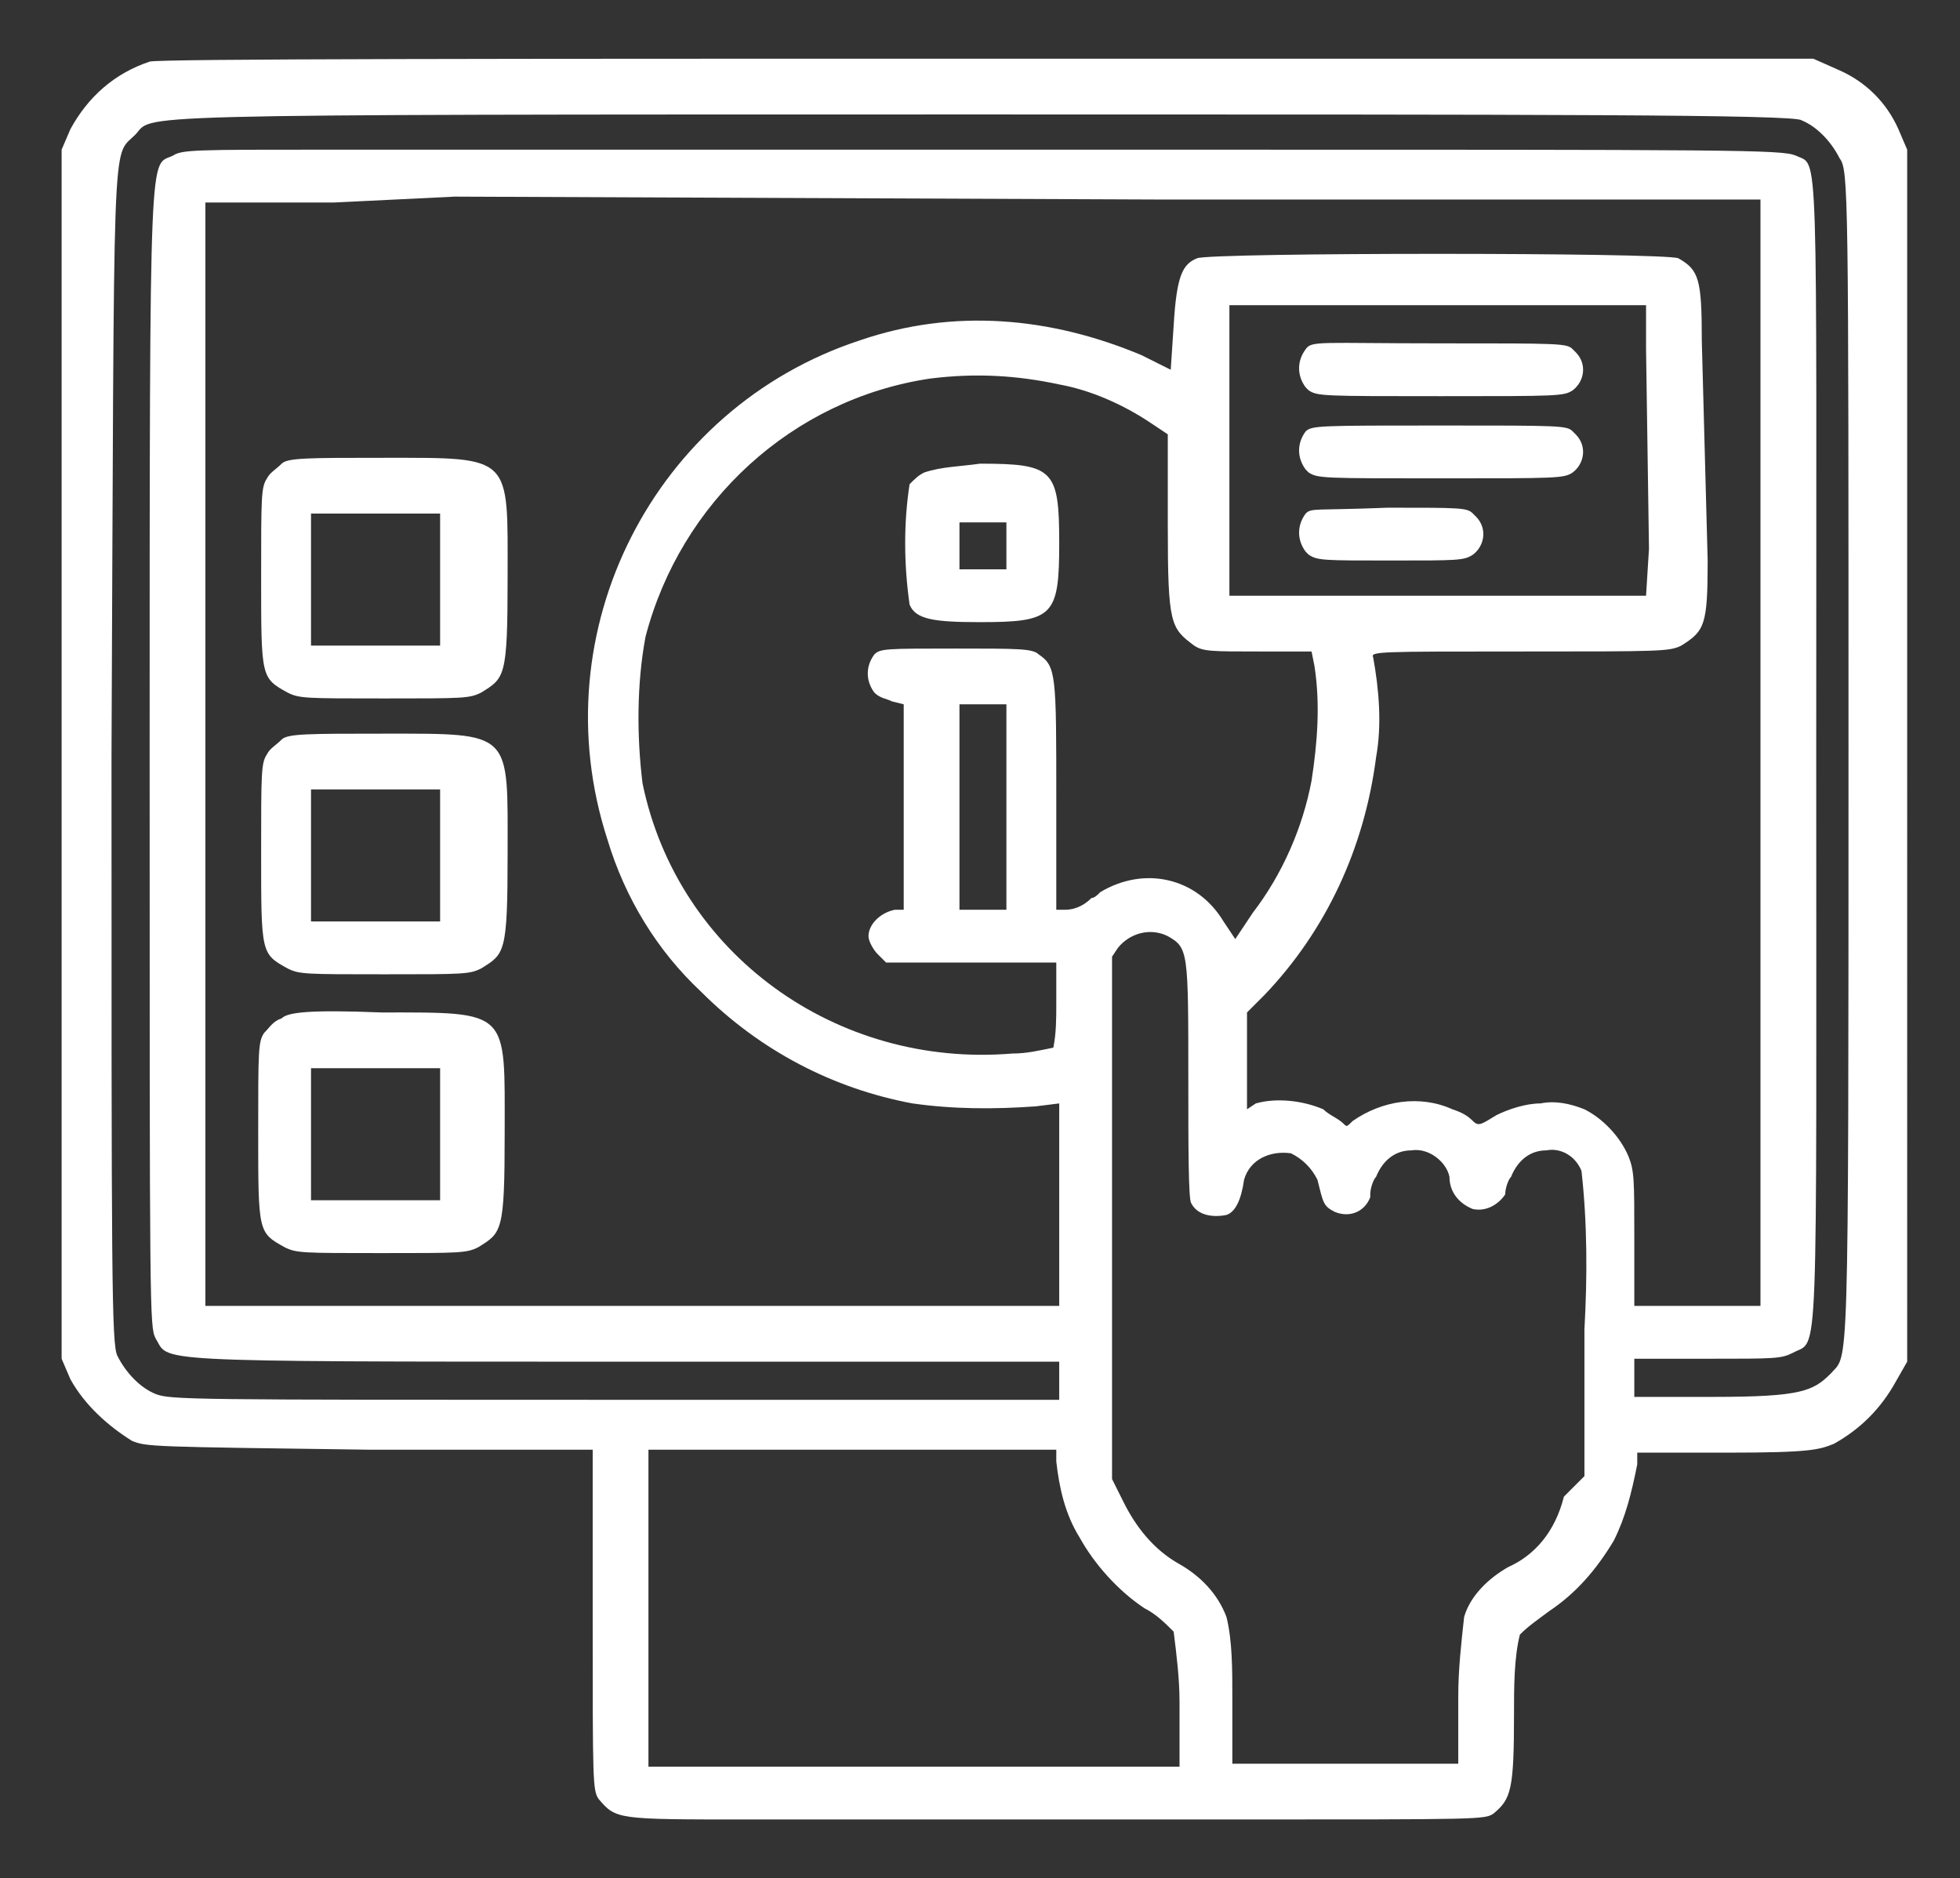 <?xml version="1.0" encoding="UTF-8"?>
<svg xmlns="http://www.w3.org/2000/svg" xmlns:xlink="http://www.w3.org/1999/xlink" version="1.1" id="Group_4830" x="0px" y="0px" viewBox="0 0 66.8 64" style="enable-background:new 0 0 66.8 64;" xml:space="preserve">
<rect x="0" y="0" width="66.8" height="64" fill="#333333" stroke="none"/>
<style type="text/css">
	.st0{fill:none;}
	.st1{fill:#FFFFFF;}
</style>
<rect x="2.1" y="2" class="st0" width="62.7" height="60"></rect>
<path id="Path_21496" class="st1" d="M42,62c8.5,0,8.6,0,8.9-0.2c0.6-0.5,0.7-0.8,0.7-3.4c0-0.9,0-1.9,0.2-2.7  c0.3-0.3,0.6-0.5,1-0.8c0.9-0.6,1.6-1.4,2.2-2.4c0.4-0.8,0.6-1.6,0.8-2.6v-0.4h3.1c2.8,0,3.1-0.1,3.6-0.3c0.9-0.5,1.6-1.2,2.1-2.1  l0.4-0.7V5.1l-0.3-0.7c-0.4-0.9-1.1-1.6-2-2L61.8,2H33.6C18.1,2,5.3,2,5.1,2.1C3.9,2.5,3,3.3,2.4,4.4L2.1,5.1v41.2L2.4,47  c0.5,0.9,1.3,1.6,2.1,2.1c0.5,0.2,0.6,0.2,8.1,0.3h7.6v5.8c0,5.5,0,5.8,0.2,6.1C21,62,21,62,25.5,62L42,62z M25.9,60.2h-3.8V49.4  h13.9v0.4c0.1,0.9,0.3,1.8,0.8,2.6c0.5,0.9,1.3,1.8,2.2,2.4c0.4,0.2,0.7,0.5,1,0.8c0.1,0.8,0.2,1.6,0.2,2.4v2.2h-3.4H25.9z   M56.2,18.7l-0.1,1.6H41.9v-9.9h14.2v1.5L56.2,18.7z M58,11.6c0-2.1-0.1-2.4-0.8-2.8c-0.5-0.2-15.9-0.2-16.4,0  C40.3,9,40.1,9.4,40,11.1l-0.1,1.5l-1-0.5c-3.1-1.3-6.4-1.6-9.6-0.5c-7,2.3-10.9,9.9-8.6,17c0.6,2,1.7,3.8,3.2,5.2  c2,2,4.5,3.3,7.2,3.8c1.4,0.2,2.8,0.2,4.2,0.1l0.8-0.1v6.9H7V6.9h4.4l4.1-0.2l24.2,0.1h20.3v37.7h-4.3v-2.3c0-2,0-2.3-0.2-2.8  c-0.3-0.7-0.9-1.3-1.5-1.6c-0.5-0.2-1-0.3-1.5-0.2c-0.5,0-1.1,0.2-1.5,0.4c-0.5,0.3-0.6,0.4-0.8,0.2c-0.2-0.2-0.4-0.3-0.7-0.4  c-1.1-0.5-2.4-0.3-3.4,0.4c-0.2,0.2-0.2,0.2-0.3,0.1c-0.2-0.2-0.5-0.3-0.7-0.5c-0.7-0.3-1.6-0.4-2.3-0.2l-0.3,0.2v-3.3l0.6-0.6  c2.1-2.2,3.4-5,3.8-8.1c0.2-1.1,0.1-2.3-0.1-3.4c-0.1-0.2,0.2-0.2,5-0.2s5.1,0,5.5-0.2c0.8-0.5,0.9-0.7,0.9-2.9L58,11.6z M11,5.1  c-4.3,0-4.8,0-5.1,0.2C5.1,5.7,5.1,4.3,5.1,25.7c0,19.1,0,19.5,0.2,19.9c0.5,0.8-0.6,0.8,15.9,0.8h14.9v1.3H21  c-14.5,0-15.2,0-15.7-0.2c-0.5-0.2-1-0.7-1.3-1.3c-0.2-0.4-0.2-2.7-0.2-20.4C3.9,4,3.8,5.4,4.6,4.6c0.7-0.7-1.3-0.7,28.8-0.7  c19.3,0,27.8,0,28,0.2c0.5,0.2,1,0.7,1.3,1.3C63,5.8,63,6.5,63,25.7c0,21.7,0,20.4-0.6,21.1c-0.6,0.6-1,0.8-4,0.8h-2.7v-1.3h2.5  c2.3,0,2.5,0,2.9-0.2c0.9-0.5,0.8,1.1,0.8-20.4c0-21.4,0.1-20-0.7-20.4C60.7,5.1,59.3,5.1,40,5.1H11z M36.1,13.1  c1.1,0.2,2.2,0.7,3.1,1.3l0.6,0.4v3.1c0,3.4,0.1,3.5,0.9,4.1c0.3,0.2,0.6,0.2,2.2,0.2h1.8l0.1,0.5c0.2,1.3,0.1,2.6-0.1,3.9  c-0.3,1.6-1,3.2-2,4.5L42.1,32l-0.4-0.6c-0.9-1.5-2.7-1.9-4.2-1c-0.1,0.1-0.2,0.2-0.3,0.2C37,30.8,36.7,31,36.3,31H36v-3.8  c0-4.2,0-4.5-0.6-4.9c-0.2-0.2-0.7-0.2-2.8-0.2c-2.4,0-2.6,0-2.8,0.2c-0.3,0.4-0.3,0.9,0,1.3c0.2,0.2,0.4,0.2,0.6,0.3l0.4,0.1v7  h-0.3c-0.5,0.1-0.9,0.5-0.9,0.9c0,0.2,0.2,0.5,0.3,0.6l0.3,0.3H36v1.4c0,0.5,0,1-0.1,1.5c-0.5,0.1-0.9,0.2-1.4,0.2  c-6,0.5-11.4-3.4-12.6-9.2c-0.2-1.6-0.2-3.4,0.1-5c1.2-4.6,5-8.1,9.7-8.8C33.3,12.7,34.7,12.8,36.1,13.1 M34.3,27.5V31h-1.6v-7h1.6  V27.5z M39.8,31.9c0.7,0.4,0.7,0.5,0.7,4.9c0,2.2,0,4.1,0.1,4.2c0.2,0.4,0.7,0.5,1.2,0.4c0.3-0.1,0.5-0.5,0.6-1.2  c0.2-0.7,0.9-1,1.6-0.9c0.4,0.2,0.7,0.5,0.9,0.9c0.2,0.8,0.2,0.9,0.6,1.1c0.5,0.2,1,0,1.2-0.5c0,0,0,0,0-0.1c0-0.2,0.1-0.5,0.2-0.6  c0.2-0.5,0.6-0.9,1.2-0.9c0.6-0.1,1.2,0.4,1.3,0.9l0,0c0,0.5,0.3,0.9,0.8,1.1c0.5,0.1,0.9-0.2,1.1-0.5c0-0.2,0.1-0.5,0.2-0.6  c0.2-0.5,0.6-0.9,1.2-0.9c0.5-0.1,1,0.2,1.2,0.7c0.2,1.8,0.2,3.6,0.1,5.4v5L53.3,51c-0.3,1.2-1,2-1.9,2.4c-0.7,0.4-1.3,1-1.5,1.7  c-0.1,0.9-0.2,1.8-0.2,2.7v2.3h-7.7v-2.3c0-0.9,0-1.9-0.2-2.7c-0.3-0.8-0.9-1.4-1.6-1.8c-0.9-0.5-1.5-1.3-1.9-2.1l-0.4-0.8v-8.9  v-8.9l0.2-0.3C38.5,31.8,39.2,31.6,39.8,31.9"></path>
<path id="Path_21497" class="st1" d="M44.5,11.9c-0.3,0.4-0.3,0.9,0,1.3c0,0,0,0,0.1,0.1c0.3,0.2,0.5,0.2,4.5,0.2s4.2,0,4.5-0.2  c0.4-0.3,0.5-0.9,0.1-1.3c0,0,0,0-0.1-0.1c-0.2-0.2-0.4-0.2-4.5-0.2S44.7,11.6,44.5,11.9"></path>
<path id="Path_21498" class="st1" d="M44.5,14.7c-0.3,0.4-0.3,0.9,0,1.3c0,0,0,0,0.1,0.1c0.3,0.2,0.5,0.2,4.5,0.2s4.2,0,4.5-0.2  c0.4-0.3,0.5-0.9,0.1-1.3c0,0,0,0-0.1-0.1c-0.2-0.2-0.4-0.2-4.5-0.2S44.7,14.5,44.5,14.7"></path>
<path id="Path_21499" class="st1" d="M9.6,15.8c-0.2,0.2-0.4,0.3-0.5,0.5c-0.2,0.3-0.2,0.6-0.2,3.4c0,3.4,0,3.4,0.9,3.9  c0.4,0.2,0.6,0.2,3.3,0.2s2.9,0,3.3-0.2c0.8-0.5,0.9-0.5,0.9-3.9c0-4.2,0.2-4.1-4.2-4.1C10.5,15.6,9.8,15.6,9.6,15.8 M15,19.7V22  h-4.4v-4.5H15V19.7z"></path>
<path id="Path_21500" class="st1" d="M44.5,17.5c-0.3,0.4-0.3,0.9,0,1.3c0,0,0,0,0.1,0.1c0.3,0.2,0.5,0.2,2.8,0.2  c2.3,0,2.5,0,2.8-0.2c0.4-0.3,0.5-0.9,0.1-1.3c0,0,0,0-0.1-0.1c-0.2-0.2-0.4-0.2-2.9-0.2C44.8,17.4,44.7,17.3,44.5,17.5"></path>
<path id="Path_21501" class="st1" d="M9.6,25.2c-0.2,0.2-0.4,0.3-0.5,0.5c-0.2,0.3-0.2,0.6-0.2,3.4c0,3.4,0,3.4,0.9,3.9  c0.4,0.2,0.6,0.2,3.3,0.2s2.9,0,3.3-0.2c0.8-0.5,0.9-0.5,0.9-3.9c0-4.2,0.2-4.1-4.2-4.1C10.5,25,9.8,25,9.6,25.2 M15,29.1v2.3h-4.4  v-4.5H15V29.1z"></path>
<path id="Path_21502" class="st1" d="M9.6,34.7C9.3,34.8,9.2,35,9,35.2c-0.2,0.3-0.2,0.6-0.2,3.4c0,3.4,0,3.4,0.9,3.9  c0.4,0.2,0.6,0.2,3.3,0.2s2.9,0,3.3-0.2c0.8-0.5,0.9-0.5,0.9-3.9c0-4.2,0.2-4.1-4.2-4.1C10.5,34.4,9.8,34.5,9.6,34.7 M15,38.6v2.3  h-4.4v-4.5H15V38.6z"></path>
<path id="Path_21503" class="st1" d="M31.5,16.1c-0.2,0.1-0.3,0.2-0.5,0.4c-0.2,1.3-0.2,2.7,0,4.1c0.2,0.5,0.8,0.6,2.4,0.6  c2.5,0,2.7-0.2,2.7-2.7s-0.2-2.7-2.7-2.7C32.7,15.9,32.1,15.9,31.5,16.1 M34.3,18.6v0.8h-1.6v-1.6h1.6V18.6z"></path>
</svg>
